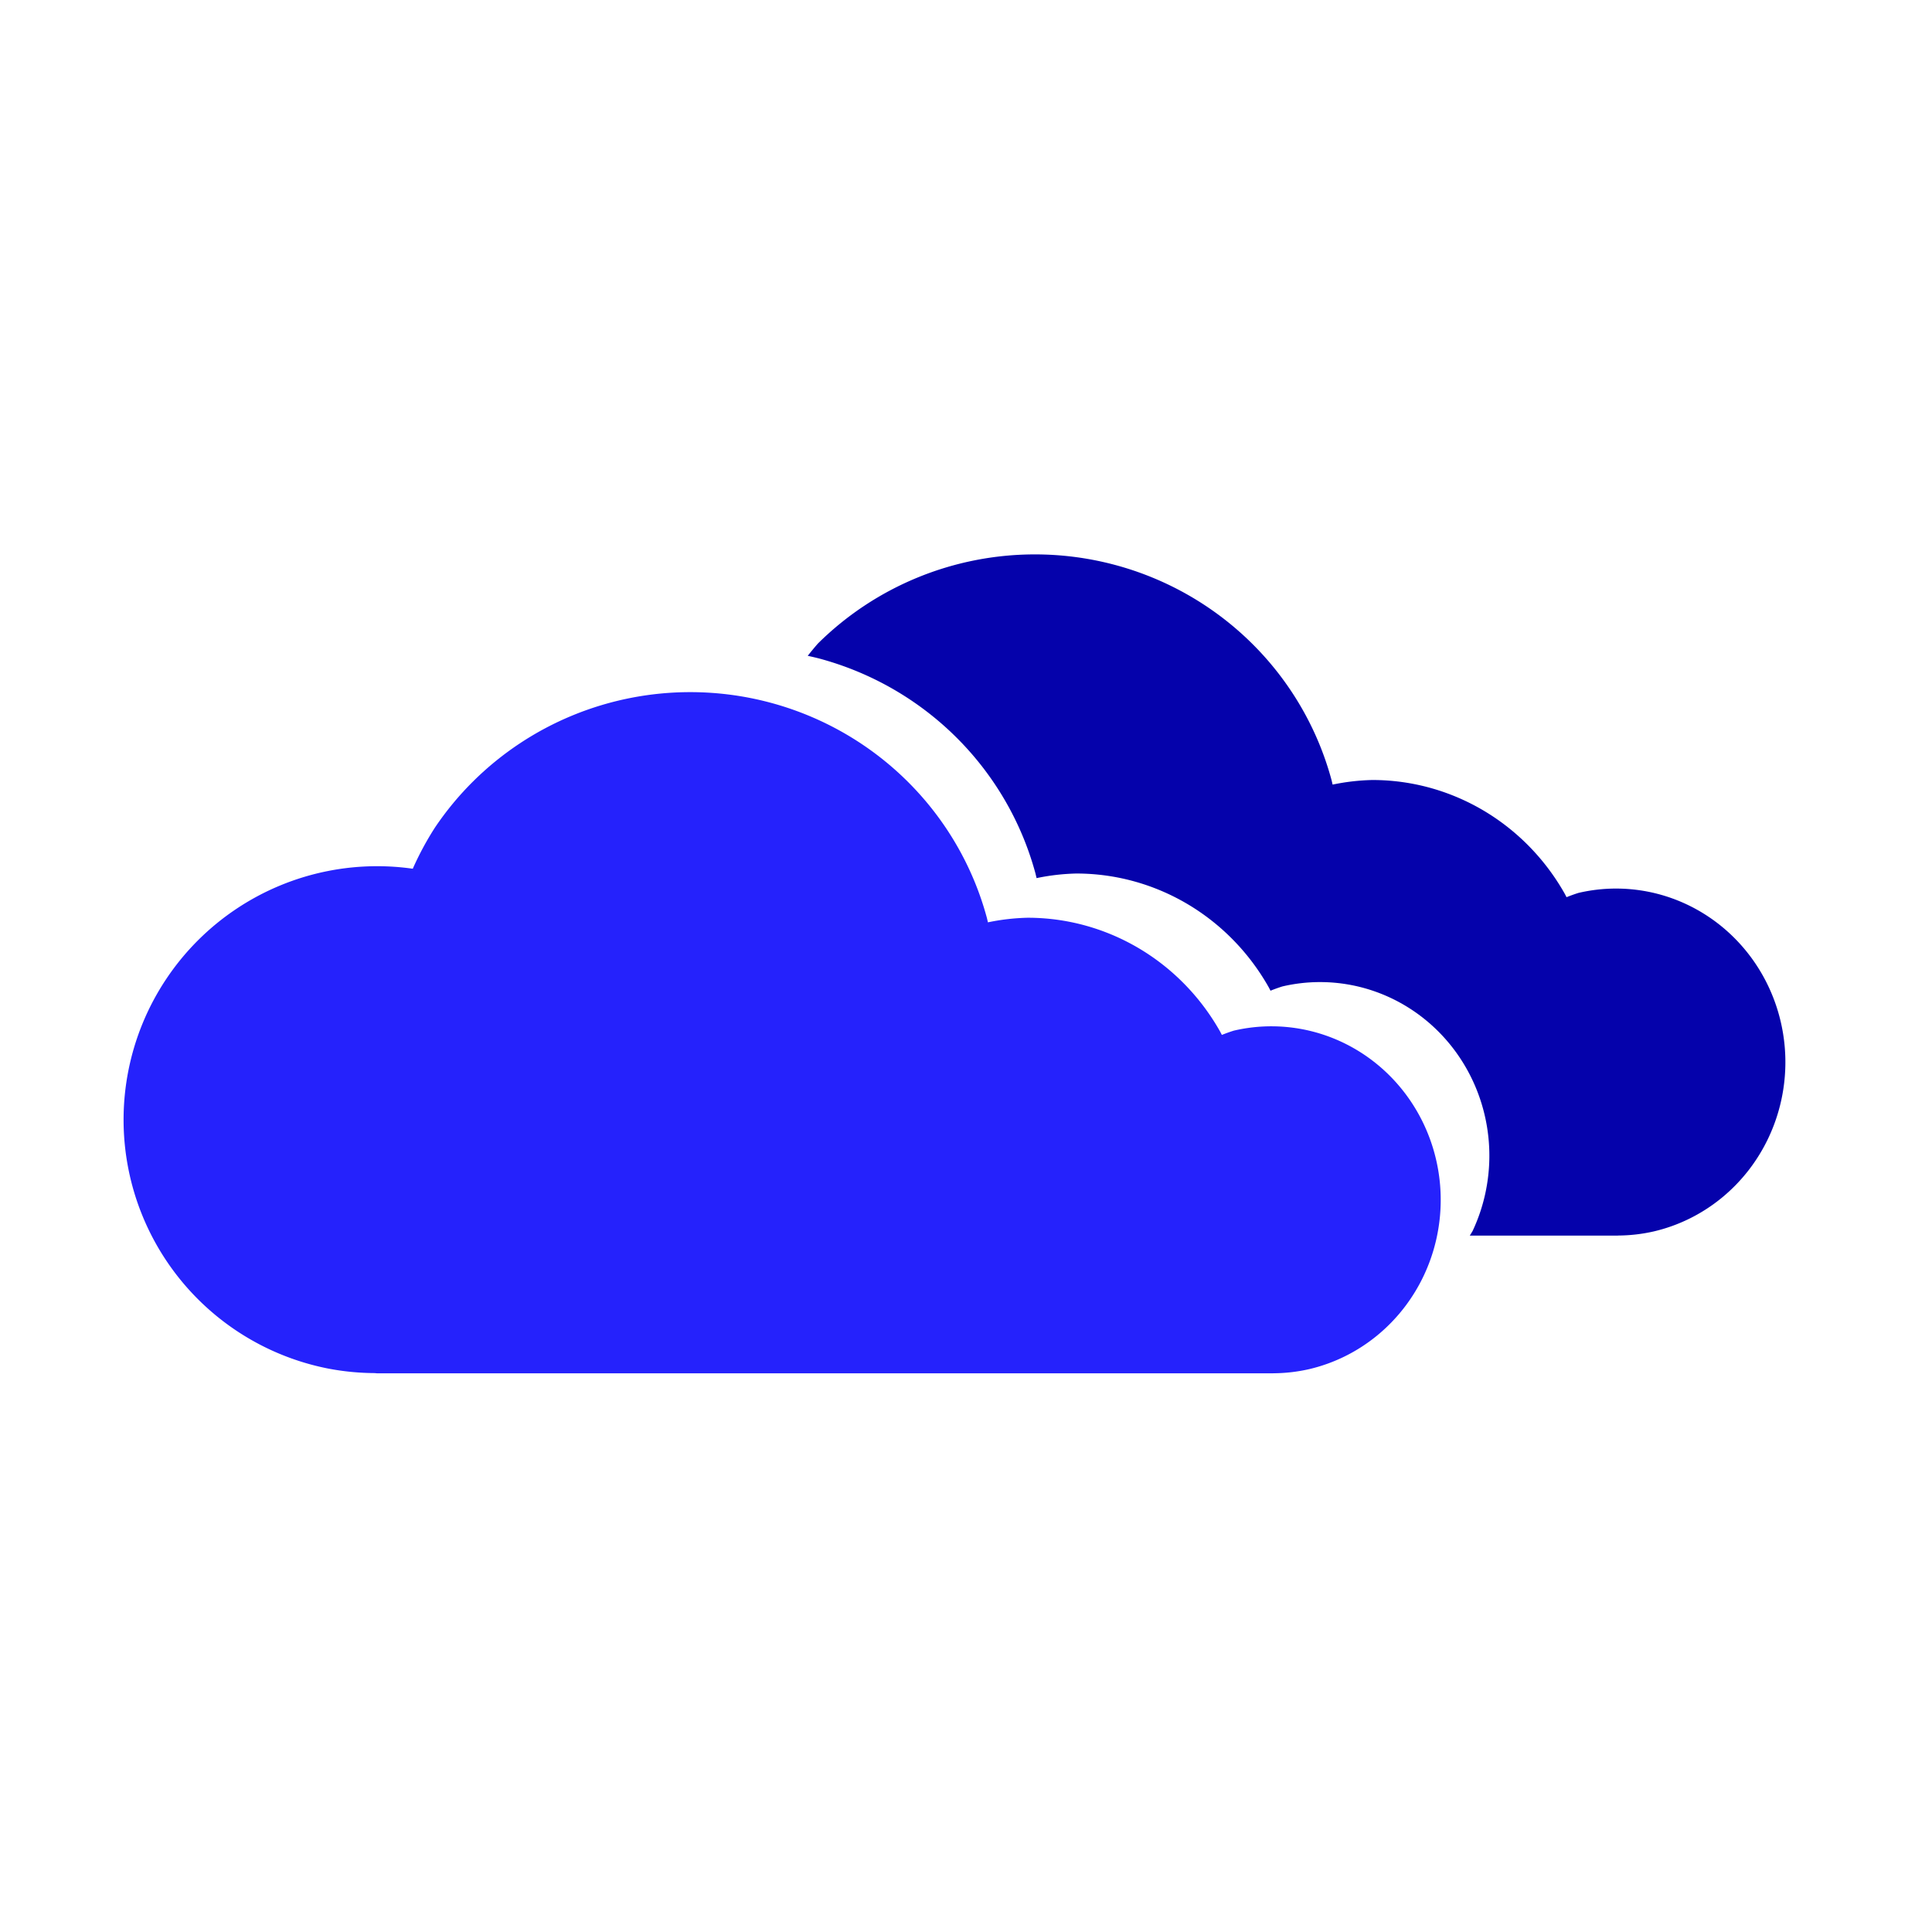 <?xml version="1.0" encoding="UTF-8" standalone="no"?>
<!-- Created with Inkscape (http://www.inkscape.org/) -->

<svg
   width="2000"
   height="2000"
   viewBox="0 0 2000 2000"
   version="1.1"
   id="svg5"
   xmlns="http://www.w3.org/2000/svg"
   xmlns:svg="http://www.w3.org/2000/svg">
  <defs
     id="defs2" />
  <g
     id="layer1"
     transform="translate(-883.7,-85.588)">
    <rect
       style="fill:none;fill-opacity:1;stroke-width:0.994;stroke-linecap:round;stroke-linejoin:round;paint-order:markers fill stroke"
       id="rect4"
       width="2000"
       height="2000"
       x="883.7"
       y="85.588" />
    <g
       id="g3"
       transform="matrix(2.104,0,0,2.104,-883.417,-1192.455)">
      <path
         id="path88-3"
         style="fill:#0502ab;fill-opacity:1;stroke:none;stroke-width:1.936;stroke-linecap:round;stroke-linejoin:round;paint-order:markers fill stroke"
         d="m 1349.101,880.206 a 151.067,149.828 0 0 0 -29.471,2.878 151.067,149.828 0 0 0 -28.339,8.527 151.067,149.828 0 0 0 -26.118,13.846 151.067,149.828 0 0 0 -22.892,18.633 151.067,149.828 0 0 0 -4.981,6.019 151.067,149.828 0 0 1 5.253,1.215 151.067,149.828 0 0 1 9.46,2.846 151.067,149.828 0 0 1 9.252,3.454 151.067,149.828 0 0 1 9.004,4.046 151.067,149.828 0 0 1 8.718,4.622 151.067,149.828 0 0 1 8.395,5.178 151.067,149.828 0 0 1 8.036,5.711 151.067,149.828 0 0 1 7.641,6.22 151.067,149.828 0 0 1 7.215,6.702 151.067,149.828 0 0 1 6.757,7.156 151.067,149.828 0 0 1 6.272,7.579 151.067,149.828 0 0 1 5.758,7.97 151.067,149.828 0 0 1 5.22,8.325 151.067,149.828 0 0 1 4.661,8.647 151.067,149.828 0 0 1 4.08,8.931 151.067,149.828 0 0 1 3.482,9.176 151.067,149.828 0 0 1 2.869,9.382 151.067,149.828 0 0 1 0.52,2.213 109.345,112.133 0 0 1 19.578,-2.262 109.345,112.133 0 0 1 8.172,0.314 109.345,112.133 0 0 1 8.125,0.938 109.345,112.133 0 0 1 8.035,1.559 109.345,112.133 0 0 1 7.898,2.171 109.345,112.133 0 0 1 7.718,2.77 109.345,112.133 0 0 1 7.495,3.353 109.345,112.133 0 0 1 7.23,3.918 109.345,112.133 0 0 1 6.924,4.462 109.345,112.133 0 0 1 6.58,4.979 109.345,112.133 0 0 1 6.198,5.47 109.345,112.133 0 0 1 5.782,5.929 109.345,112.133 0 0 1 5.334,6.356 109.345,112.133 0 0 1 4.856,6.747 109.345,112.133 0 0 1 4.351,7.1 109.345,112.133 0 0 1 0.818,1.588 83.293,85.417 0 0 1 5.853,-2.1 83.293,85.417 0 0 1 18.534,-2.141 83.293,85.417 0 0 1 6.879,0.292 83.293,85.417 0 0 1 6.831,0.873 83.293,85.417 0 0 1 6.738,1.449 83.293,85.417 0 0 1 6.598,2.014 83.293,85.417 0 0 1 6.413,2.566 83.293,85.417 0 0 1 6.185,3.101 83.293,85.417 0 0 1 5.913,3.613 83.293,85.417 0 0 1 5.603,4.103 83.293,85.417 0 0 1 5.253,4.562 83.293,85.417 0 0 1 4.868,4.992 83.293,85.417 0 0 1 4.45,5.387 83.293,85.417 0 0 1 4,5.746 83.293,85.417 0 0 1 3.524,6.065 83.293,85.417 0 0 1 3.024,6.343 83.293,85.417 0 0 1 2.502,6.577 83.293,85.417 0 0 1 1.964,6.766 83.293,85.417 0 0 1 1.413,6.909 83.293,85.417 0 0 1 0.851,7.005 83.293,85.417 0 0 1 0.284,7.054 83.293,85.417 0 0 1 -2.088,19.008 83.293,85.417 0 0 1 -6.16,18.053 83.293,85.417 0 0 1 -1.381,2.255 h 71.212 1.544 a 83.293,85.417 0 0 0 0.278,-0.032 83.293,85.417 0 0 0 17.486,-2.021 83.293,85.417 0 0 0 17.605,-6.317 83.293,85.417 0 0 0 15.793,-10.176 83.293,85.417 0 0 0 13.189,-13.525 83.293,85.417 0 0 0 9.924,-16.196 83.293,85.417 0 0 0 6.16,-18.053 83.293,85.417 0 0 0 2.088,-19.008 83.293,85.417 0 0 0 -0.284,-7.054 83.293,85.417 0 0 0 -0.851,-7.005 83.293,85.417 0 0 0 -1.413,-6.909 83.293,85.417 0 0 0 -1.964,-6.766 83.293,85.417 0 0 0 -2.502,-6.577 83.293,85.417 0 0 0 -3.024,-6.343 83.293,85.417 0 0 0 -3.524,-6.065 83.293,85.417 0 0 0 -4,-5.746 83.293,85.417 0 0 0 -4.45,-5.387 83.293,85.417 0 0 0 -4.868,-4.992 83.293,85.417 0 0 0 -5.253,-4.562 83.293,85.417 0 0 0 -5.603,-4.103 83.293,85.417 0 0 0 -5.913,-3.613 83.293,85.417 0 0 0 -6.185,-3.101 83.293,85.417 0 0 0 -6.413,-2.566 83.293,85.417 0 0 0 -6.598,-2.014 83.293,85.417 0 0 0 -6.738,-1.449 83.293,85.417 0 0 0 -6.83,-0.873 83.293,85.417 0 0 0 -6.879,-0.292 83.293,85.417 0 0 0 -18.534,2.141 83.293,85.417 0 0 0 -5.853,2.1 109.345,112.133 0 0 0 -0.818,-1.588 109.345,112.133 0 0 0 -4.351,-7.1 109.345,112.133 0 0 0 -4.856,-6.747 109.345,112.133 0 0 0 -5.334,-6.356 109.345,112.133 0 0 0 -5.782,-5.929 109.345,112.133 0 0 0 -6.198,-5.47 109.345,112.133 0 0 0 -6.58,-4.979 109.345,112.133 0 0 0 -6.924,-4.462 109.345,112.133 0 0 0 -7.23,-3.918 109.345,112.133 0 0 0 -7.494,-3.353 109.345,112.133 0 0 0 -7.718,-2.77 109.345,112.133 0 0 0 -7.898,-2.171 109.345,112.133 0 0 0 -8.035,-1.559 109.345,112.133 0 0 0 -8.125,-0.938 109.345,112.133 0 0 0 -8.172,-0.314 109.345,112.133 0 0 0 -19.578,2.262 151.067,149.828 0 0 0 -0.52,-2.213 151.067,149.828 0 0 0 -2.869,-9.382 151.067,149.828 0 0 0 -3.482,-9.176 151.067,149.828 0 0 0 -4.08,-8.931 151.067,149.828 0 0 0 -4.661,-8.647 151.067,149.828 0 0 0 -5.22,-8.325 151.067,149.828 0 0 0 -5.758,-7.97 151.067,149.828 0 0 0 -6.272,-7.579 151.067,149.828 0 0 0 -6.757,-7.156 151.067,149.828 0 0 0 -7.215,-6.702 151.067,149.828 0 0 0 -7.641,-6.22 151.067,149.828 0 0 0 -8.036,-5.711 151.067,149.828 0 0 0 -8.395,-5.178 151.067,149.828 0 0 0 -8.718,-4.622 151.067,149.828 0 0 0 -9.004,-4.046 151.067,149.828 0 0 0 -9.252,-3.454 151.067,149.828 0 0 0 -9.46,-2.846 151.067,149.828 0 0 0 -9.627,-2.227 151.067,149.828 0 0 0 -9.754,-1.597 151.067,149.828 0 0 0 -9.838,-0.961 151.067,149.828 0 0 0 -9.881,-0.321 z" />
      <path
         id="path88-38"
         style="fill:#2522fc;fill-opacity:1;stroke:none;stroke-width:1.936;stroke-linecap:round;stroke-linejoin:round;paint-order:markers fill stroke"
         d="m 1179.52,947.975 a 151.067,149.828 0 0 0 -29.471,2.878 151.067,149.828 0 0 0 -28.339,8.527 151.067,149.828 0 0 0 -26.118,13.846 151.067,149.828 0 0 0 -22.892,18.633 151.067,149.828 0 0 0 -18.788,22.705 151.067,149.828 0 0 0 -10.94,20.299 124.758,124.758 0 0 0 -8.629,-0.928 124.758,124.758 0 0 0 -8.9,-0.318 124.758,124.758 0 0 0 -24.339,2.398 124.758,124.758 0 0 0 -23.404,7.099 124.758,124.758 0 0 0 -21.569,11.529 124.758,124.758 0 0 0 -18.905,15.515 124.758,124.758 0 0 0 -15.515,18.905 124.758,124.758 0 0 0 -11.529,21.569 124.758,124.758 0 0 0 -7.099,23.404 124.758,124.758 0 0 0 -2.398,24.339 124.758,124.758 0 0 0 2.398,24.34 124.758,124.758 0 0 0 7.099,23.404 124.758,124.758 0 0 0 11.529,21.569 124.758,124.758 0 0 0 15.515,18.905 124.758,124.758 0 0 0 18.905,15.515 124.758,124.758 0 0 0 21.569,11.529 124.758,124.758 0 0 0 23.404,7.1 124.758,124.758 0 0 0 23.168,2.281 124.758,124.758 0 0 0 1.171,0.116 h 319.152 1.884 118.187 1.544 a 83.293,85.417 0 0 0 0.278,-0.032 83.293,85.417 0 0 0 17.486,-2.021 83.293,85.417 0 0 0 17.605,-6.317 83.293,85.417 0 0 0 15.793,-10.176 83.293,85.417 0 0 0 13.189,-13.525 83.293,85.417 0 0 0 9.924,-16.196 83.293,85.417 0 0 0 6.16,-18.053 83.293,85.417 0 0 0 2.088,-19.008 83.293,85.417 0 0 0 -0.284,-7.054 83.293,85.417 0 0 0 -0.851,-7.005 83.293,85.417 0 0 0 -1.413,-6.909 83.293,85.417 0 0 0 -1.964,-6.766 83.293,85.417 0 0 0 -2.502,-6.577 83.293,85.417 0 0 0 -3.024,-6.343 83.293,85.417 0 0 0 -3.524,-6.065 83.293,85.417 0 0 0 -4,-5.746 83.293,85.417 0 0 0 -4.45,-5.387 83.293,85.417 0 0 0 -4.868,-4.992 83.293,85.417 0 0 0 -5.253,-4.562 83.293,85.417 0 0 0 -5.603,-4.103 83.293,85.417 0 0 0 -5.913,-3.613 83.293,85.417 0 0 0 -6.185,-3.101 83.293,85.417 0 0 0 -6.413,-2.566 83.293,85.417 0 0 0 -6.598,-2.014 83.293,85.417 0 0 0 -6.738,-1.449 83.293,85.417 0 0 0 -6.831,-0.873 83.293,85.417 0 0 0 -6.879,-0.292 83.293,85.417 0 0 0 -18.534,2.141 83.293,85.417 0 0 0 -5.853,2.1 109.345,112.133 0 0 0 -0.818,-1.588 109.345,112.133 0 0 0 -4.351,-7.1 109.345,112.133 0 0 0 -4.856,-6.747 109.345,112.133 0 0 0 -5.334,-6.356 109.345,112.133 0 0 0 -5.782,-5.929 109.345,112.133 0 0 0 -6.198,-5.47 109.345,112.133 0 0 0 -6.58,-4.979 109.345,112.133 0 0 0 -6.924,-4.462 109.345,112.133 0 0 0 -7.23,-3.918 109.345,112.133 0 0 0 -7.495,-3.353 109.345,112.133 0 0 0 -7.718,-2.77 109.345,112.133 0 0 0 -7.898,-2.171 109.345,112.133 0 0 0 -8.035,-1.559 109.345,112.133 0 0 0 -8.125,-0.938 109.345,112.133 0 0 0 -8.172,-0.314 109.345,112.133 0 0 0 -19.578,2.262 151.067,149.828 0 0 0 -0.52,-2.213 151.067,149.828 0 0 0 -2.869,-9.382 151.067,149.828 0 0 0 -3.482,-9.176 151.067,149.828 0 0 0 -4.08,-8.931 151.067,149.828 0 0 0 -4.66,-8.647 151.067,149.828 0 0 0 -5.22,-8.325 151.067,149.828 0 0 0 -5.758,-7.97 151.067,149.828 0 0 0 -6.272,-7.579 151.067,149.828 0 0 0 -6.757,-7.156 151.067,149.828 0 0 0 -7.215,-6.702 151.067,149.828 0 0 0 -7.641,-6.22 151.067,149.828 0 0 0 -8.036,-5.711 151.067,149.828 0 0 0 -8.395,-5.178 151.067,149.828 0 0 0 -8.718,-4.622 151.067,149.828 0 0 0 -9.004,-4.046 151.067,149.828 0 0 0 -9.252,-3.454 151.067,149.828 0 0 0 -9.46,-2.846 151.067,149.828 0 0 0 -9.627,-2.227 151.067,149.828 0 0 0 -9.754,-1.597 151.067,149.828 0 0 0 -9.838,-0.961 151.067,149.828 0 0 0 -9.881,-0.321 z" />
    </g>
  </g>
</svg>
